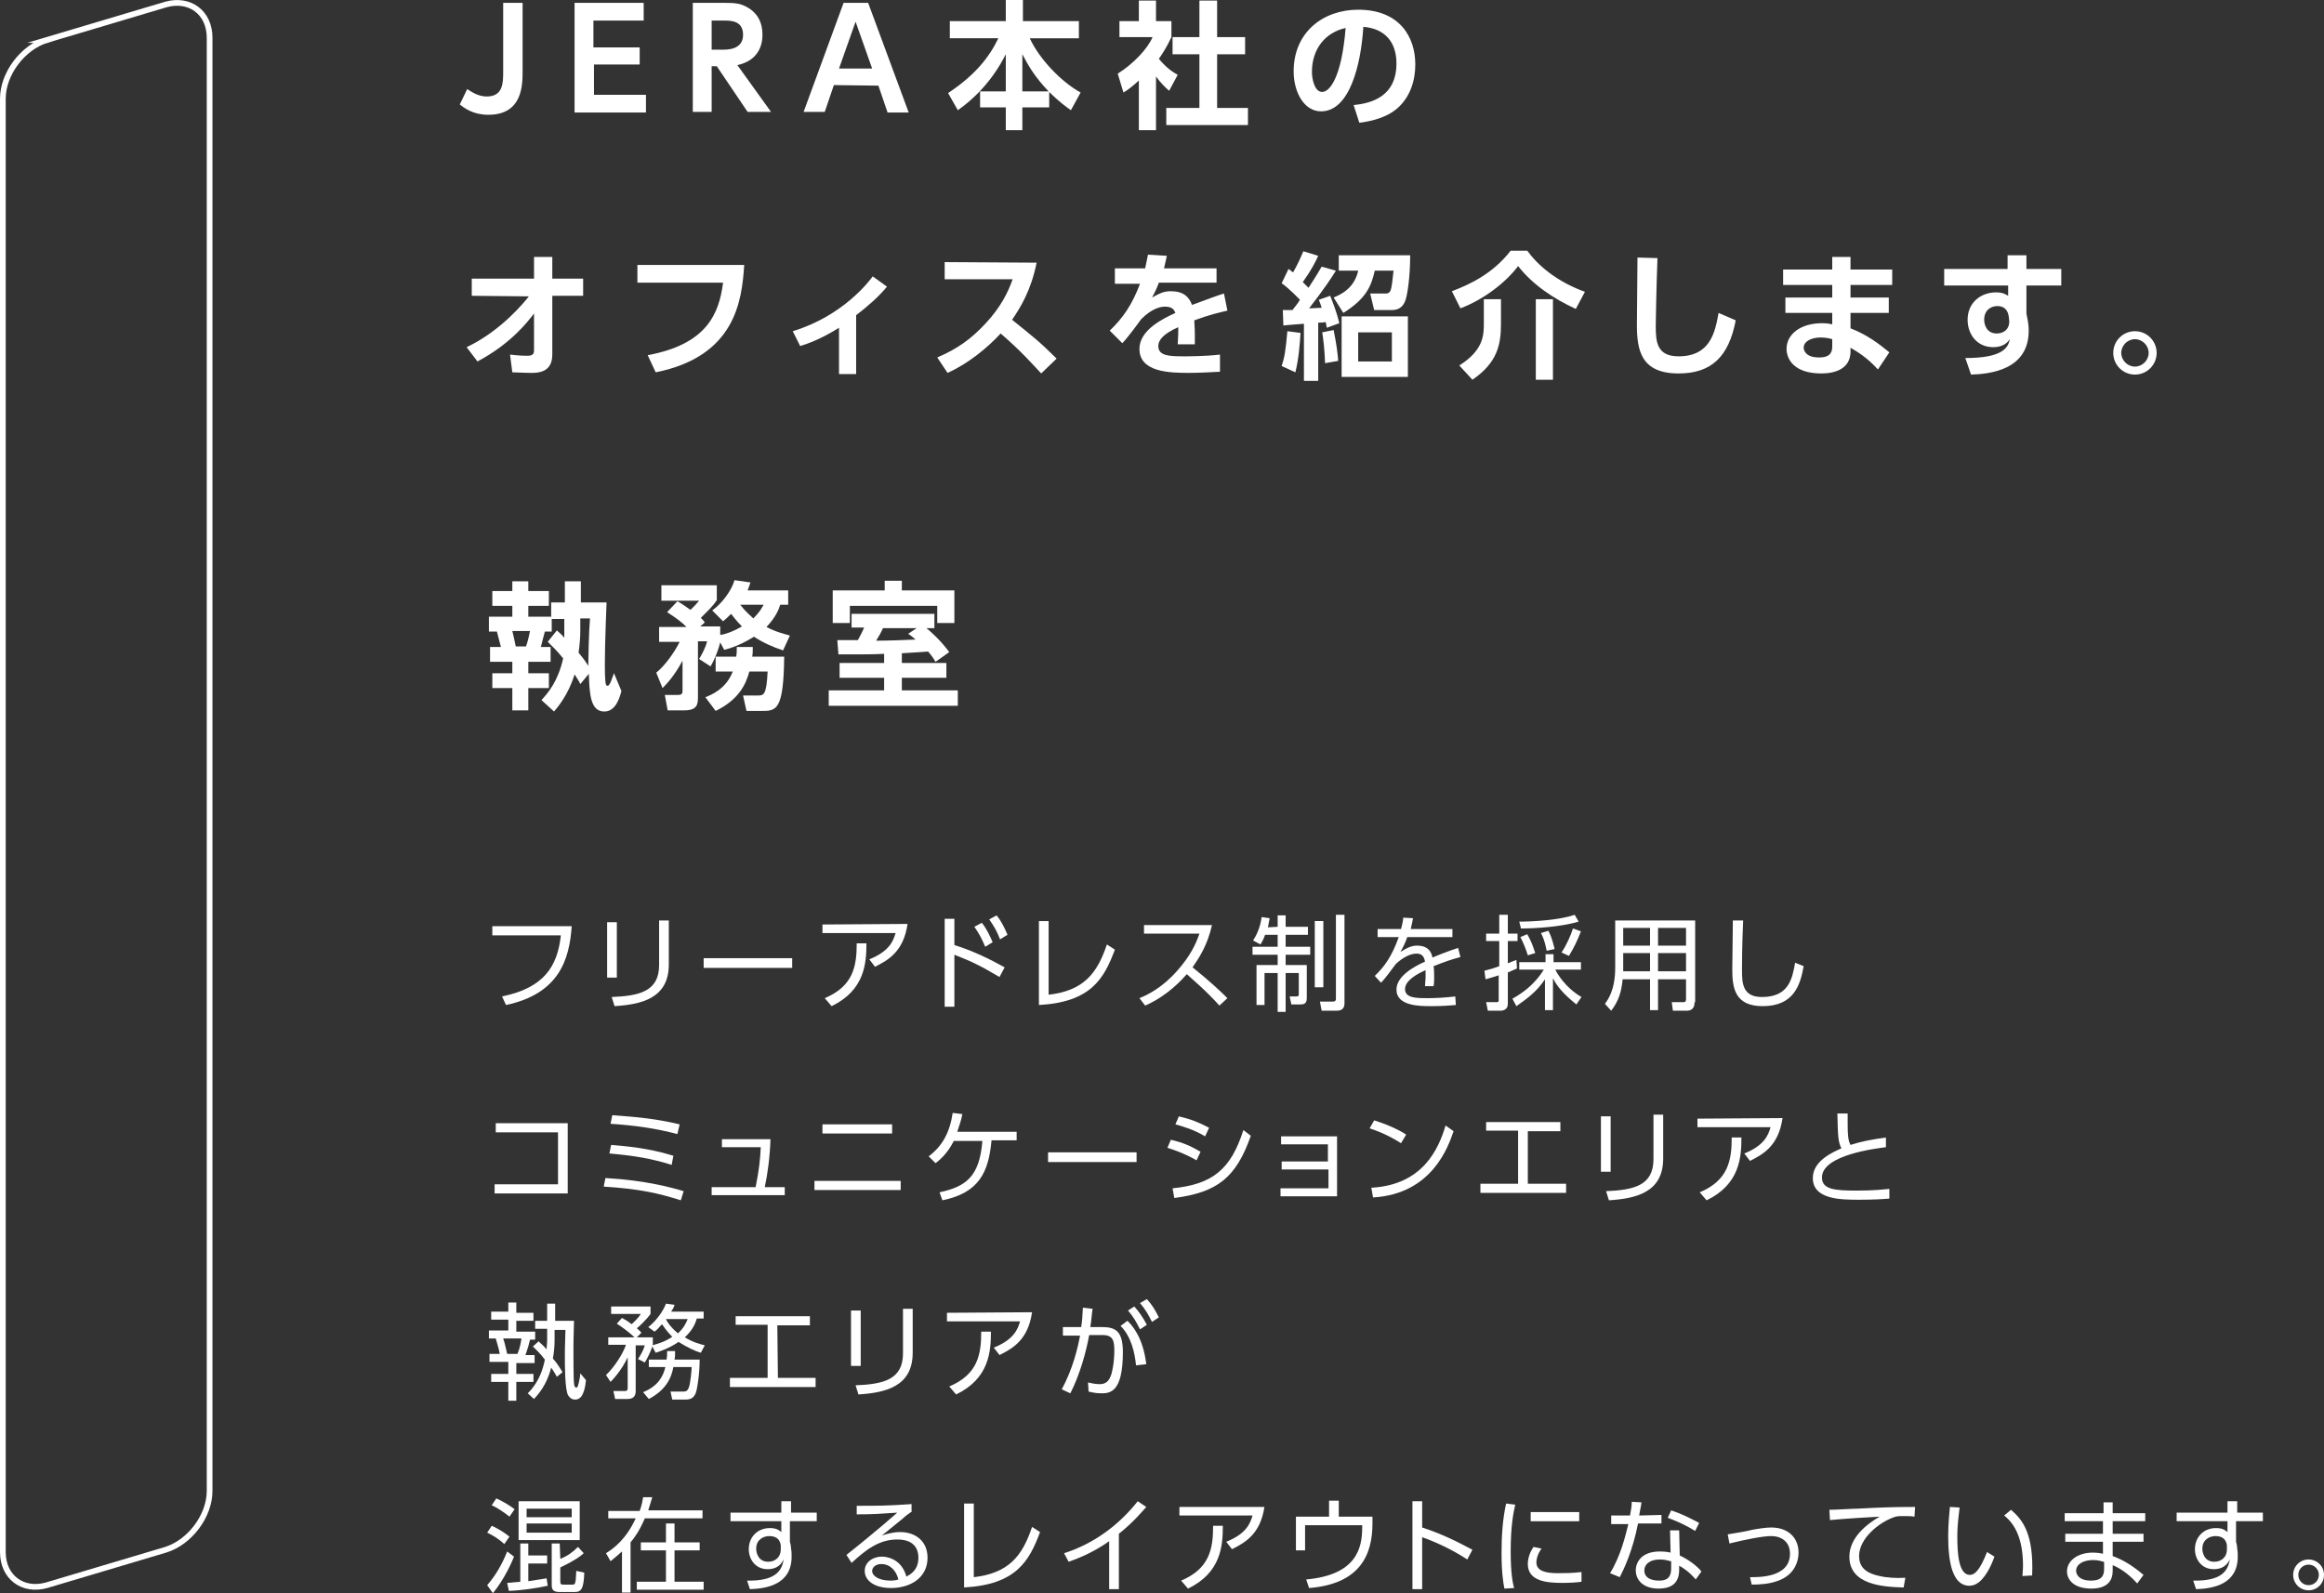 <?xml version="1.0" encoding="UTF-8"?><svg id="_レイヤー_2" xmlns="http://www.w3.org/2000/svg" width="406.9" height="279" viewBox="0 0 406.9 279"><rect x="0" y="0" width="406.9" height="279" fill="#333333" stroke="none"/><g id="_レイヤー_2-2"><g id="_レイヤー_2-2"><g id="_レイヤー_2-2-2"><g id="_レイヤー_2-2-2"><path d="m100.1,162.2c-.4,5.7-2.1,11.8-11.5,13.8l-.7-1.5c7.3-1.5,9.7-5.2,10.3-10.7h-12v-1.6s13.9,0,13.9,0Z" style="fill:#fff; stroke-width:0px;"/><path d="m108,171.2h-1.7v-9.7h1.7v9.7Zm9.1-2.3c0,6-4.9,7-9.5,7.3l-.5-1.6c4.9-.2,8.3-1,8.3-5.6v-7.8h1.7v7.7h0Z" style="fill:#fff; stroke-width:0px;"/><path d="m138.7,167.8v1.7h-15.5v-1.7h15.5Z" style="fill:#fff; stroke-width:0px;"/><path d="m158.9,161.8c-.7,4.8-3.3,6.3-5.7,7.5l-1-1.3c3.5-1.4,4.2-3.2,4.6-4.6h-12.8v-1.5l14.9-.1h0Zm-14.5,13c5-2.1,5.6-5.6,5.6-9.6h1.7c0,3.5-.3,8.2-6.1,11l-1.2-1.4Z" style="fill:#fff; stroke-width:0px;"/><path d="m175,171.1c-3.2-1.9-4.8-2.7-7.9-3.9v9.1h-1.7v-15.4h1.7v4.6c3.2,1,6.1,2.4,8.8,3.9l-.9,1.7h0Zm-3.1-9.5c.9,1.1,1.4,2.3,1.9,3.4l-1.3.8c-.6-1.4-1-2.2-1.9-3.5l1.3-.7Zm2.6-1.3c.8,1,1.3,2,1.9,3.4l-1.3.8c-.6-1.5-1-2.2-1.9-3.5l1.3-.7Z" style="fill:#fff; stroke-width:0px;"/><path d="m183.6,174.2c6.1-.7,8.5-3.7,10.2-8.8l1.4.9c-1.9,5.1-4.2,9.2-13.3,9.7v-14.7h1.7v12.9h0Z" style="fill:#fff; stroke-width:0px;"/><path d="m212.2,162c-.8,3.6-2.3,5.8-3.4,7.4,3.1,2.5,4.8,4.1,6.1,5.4l-1.4,1.3c-2.5-2.8-5.2-5-5.7-5.5-.9,1-3.4,3.8-7.3,5.5l-1-1.3c1.5-.6,4.1-1.9,6.7-4.9,2.2-2.5,3.2-4.6,3.8-6.4h-9.7v-1.5h11.9Z" style="fill:#fff; stroke-width:0px;"/><path d="m223.7,162.3v-2h1.4v2h3.9v1.4h-3.9v2.1h4.3v1.4h-4.3v1.8h3.7v5.7c0,.8-.2,1.2-1.1,1.2h-1.6l-.3-1.4h1.2c.4,0,.4-.2.4-.5v-3.6h-2.3v6.8h-1.4v-6.8h-2.3v5.6h-1.4v-7h3.7v-1.8h-4.4v-1.4h4.4v-2.1h-2.2c-.3.9-.6,1.3-.8,1.7l-1.3-.7c.5-.8,1.2-2,1.5-4.1l1.4.2c-.1.6-.2,1-.3,1.6l1.7-.1h0Zm8-1v11.6h-1.5v-11.6h1.5Zm3.7-1v15.4c0,1.3-1,1.3-1.5,1.3h-2.5l-.3-1.6h2.3c.4,0,.5-.2.5-.5v-14.7h1.5v.1Z" style="fill:#fff; stroke-width:0px;"/><path d="m254.3,162.7v1.4h-7.9c-.4,1.1-.7,1.7-1.2,2.6,1.3-.8,2-1.1,2.9-1.1,1.2,0,2.4.4,2.7,2.1.4-.2,2.9-1.2,4.5-1.7l.4,1.6c-1.5.4-2.7.8-4.7,1.6.1.6.1,1.4.1,2.1,0,.3,0,.8-.1,1.4h-1.5c0-.4.1-1.1.1-1.7v-1.1c-1.4.6-3.6,1.8-3.6,3.3,0,1.6,2,1.6,4,1.6,1.4,0,3.1-.1,4.8-.3l.1,1.5c-1,.1-2.6.2-4.3.2-2,0-6.1,0-6.1-2.9,0-2.4,3.2-4.1,5-4.9-.2-1.1-.7-1.4-1.5-1.4-1,0-2.3.6-3.6,1.8-.8,1.1-2,2.7-2.6,3.3l-1.1-1.2c1.6-1.5,3-3.4,4.2-6.8h-3.7v-1.4h4.1c.1-.5.3-1,.4-2l1.7.1c-.1.6-.2,1-.4,1.9h7.3Z" style="fill:#fff; stroke-width:0px;"/><path d="m265.6,169.6c-.4.2-.7.3-1.6.7v5.5c0,1-.8,1.2-1.3,1.2h-2.2l-.3-1.5h1.8c.4,0,.4-.1.4-.4v-4.3c-.9.3-1.6.5-2.3.7l-.2-1.5c1.2-.3,1.8-.5,2.6-.8v-4.4h-2.3v-1.3h2.3v-3.3h1.5v3.3h1.7v1.3h-1.7v3.9c.7-.3,1-.4,1.5-.6l.1,1.5h0Zm-.8,5.3c1.4-.8,3.7-2.2,5.5-5.1h-4.3v-1.3h4.6v-1.4h1.4v1.4h4.8v1.3h-4.5c1.6,3,3.9,4.4,4.6,4.8l-.9,1.3c-2.6-2.1-3.5-3.4-4.1-4.6v5.6h-1.4v-5.4c-1.4,2.1-3,3.3-5,4.7l-.7-1.3Zm1.2-13.5c2.5,0,7.2-.3,9.7-1.2l.7,1.2c-3,.9-7.5,1.2-10.1,1.2l-.3-1.2h0Zm1.5,5.9c-.4-1.3-.8-2.2-1.3-3.2l1.2-.5c.7,1.2,1,2.1,1.4,3.3l-1.3.4h0Zm3.3-.8c-.1-.4-.3-1.8-1-3.1l1.3-.4c.2.4.6,1.1,1.1,3.2l-1.4.3Zm2.6.3c.9-1.3,1.7-3.2,2-4.2l1.4.5c-.7,1.8-1.2,2.8-2.1,4.3l-1.3-.6Z" style="fill:#fff; stroke-width:0px;"/><path d="m296.7,175.5c0,1.3-.8,1.5-1.4,1.5h-2.4l-.2-1.5h2.1c.3,0,.4-.2.4-.5v-3.5h-4.9v5.4h-1.4v-5.4h-4.8c-.2,2.2-.7,3.8-2,5.5l-1.1-1.2c.5-.7,1.8-2.4,1.8-6.3v-8.3h14v14.3h-.1Zm-7.8-8.6h-4.7v3.2h4.7v-3.2Zm0-4.4h-4.7v3.1h4.7v-3.1Zm6.3,0h-4.9v3.1h4.9v-3.1Zm0,4.4h-4.9v3.2h4.9v-3.2Z" style="fill:#fff; stroke-width:0px;"/><path d="m305.2,161.2c-.2,4.9-.2,7-.2,8.7,0,2.3.1,4.7,3.5,4.7,4.7,0,5.3-3.2,5.8-6l1.5.6c-.6,3.3-1.7,7-7.2,7-4.9,0-5.3-3.3-5.3-6.4,0-1.4.1-7.3.1-8.6h1.8Z" style="fill:#fff; stroke-width:0px;"/><path d="m99.4,196.7v12.3h-12.8v-1.6h11.1v-9.1h-10.9v-1.6h12.6Z" style="fill:#fff; stroke-width:0px;"/><path d="m119.2,210.2c-3.8-1.2-7.1-2-13.5-2.4l.3-1.5c7.1.4,11.7,1.7,13.7,2.3l-.5,1.6h0Zm-1.6-6.2c-3.5-1.1-6.4-1.6-10.9-2l.3-1.5c5.1.4,7.9,1,10.9,1.9l-.3,1.6Zm1-5.4c-3.8-1-7.3-1.5-11.7-1.8l.3-1.5c4.3.3,7.6.6,11.8,1.6l-.4,1.7h0Z" style="fill:#fff; stroke-width:0px;"/><path d="m137.4,207.9v1.4h-12.8v-1.4h7.7c.6-3,.8-4.8.9-7h-6.8v-1.4h8.5c-.1,3.1-.5,6.1-1,8.4h3.5Z" style="fill:#fff; stroke-width:0px;"/><path d="m157.7,206.8v1.6h-15.1v-1.6h15.1Zm-1.5-9.9v1.6h-12.2v-1.6h12.2Z" style="fill:#fff; stroke-width:0px;"/><path d="m164.5,208.8c4.6-1,7-2.7,7.5-9h-5c-1.2,2.4-2.7,3.5-3.2,3.9l-1.2-1.2c2.4-1.8,3.7-4.2,4.2-7.6l1.7.2c-.3,1.5-.6,2.1-.9,3.1h10.4v1.5h-4.4c-.5,5.6-2.2,9.2-8.6,10.5l-.5-1.4Z" style="fill:#fff; stroke-width:0px;"/><path d="m199,201.8v1.7h-15.5v-1.7h15.5Z" style="fill:#fff; stroke-width:0px;"/><path d="m209.5,203.2c-2.1-1.2-3.6-1.7-5.1-2.2l.6-1.4c2.1.5,3.3,1,5.2,2.1l-.7,1.5h0Zm-4.2,4.9c7-.7,10.2-3.3,12.4-10.2l1.3,1c-2.6,7.4-5.9,9.9-13.4,10.9l-.3-1.7h0Zm5.7-9.1c-2-1.2-3.8-1.7-5.2-2.1l.6-1.4c2.1.5,3.4,1,5.3,2l-.7,1.5h0Z" style="fill:#fff; stroke-width:0px;"/><path d="m224.4,204.8v-1.4h8.1v-3h-8.2v-1.4h9.8v10.5h-9.9v-1.4h8.4v-3.3h-8.2Z" style="fill:#fff; stroke-width:0px;"/><path d="m245.3,200.2c-1.1-.7-3-1.8-5.5-2.6l.8-1.4c3.2,1,5.2,2.2,5.6,2.5l-.9,1.5h0Zm-5.2,7.8c9.1-.5,11.8-6.9,13-10.9l1.4,1c-.9,2.6-3.7,11-14.1,11.6l-.3-1.7h0Z" style="fill:#fff; stroke-width:0px;"/><path d="m267.6,207.3h6.6v1.6h-15v-1.6h6.6v-9.3h-5.6v-1.5h13v1.6h-5.7v9.2h.1Z" style="fill:#fff; stroke-width:0px;"/><path d="m282,205.2h-1.7v-9.7h1.7v9.7Zm9.2-2.3c0,6-4.9,7-9.5,7.3l-.5-1.6c4.9-.2,8.3-1,8.3-5.6v-7.8h1.7v7.7h0Z" style="fill:#fff; stroke-width:0px;"/><path d="m312.1,195.8c-.7,4.8-3.3,6.3-5.7,7.5l-1-1.3c3.5-1.4,4.2-3.2,4.6-4.6h-12.8v-1.5l14.9-.1h0Zm-14.5,13c5-2.1,5.6-5.6,5.6-9.6h1.7c0,3.5-.3,8.2-6.1,11l-1.2-1.4Z" style="fill:#fff; stroke-width:0px;"/><path d="m330.2,200.9c-1.5.2-11.2,1.3-11.2,5.3,0,2.1,2.2,2.3,6.1,2.3,3,0,4.6-.2,5.7-.3v1.7c-1.2.1-2.8.2-5.3.2-3.1,0-8.1,0-8.1-3.8,0-3.1,3.7-4.6,5-5.2-.6-1.2-.6-2.2-.7-6.1h1.8v1.9c0,1.9.1,2.9.5,3.6,1.9-.6,3.4-.9,6.2-1.3v1.7h0Z" style="fill:#fff; stroke-width:0px;"/><path d="m90.4,228.3v1.6h3v1.4h-3v1.9h3.3v1.4h-.9c-.2.9-.4,1.6-.8,2.7h1.6v1.4h-3.2v1.9h3v1.4h-3v3.3h-1.4v-3.3h-3v-1.4h3v-2.1h-3.3v-1.4h1.8c-.2-1.1-.4-1.6-.7-2.7h-1.2v-1.4h3.4v-1.9h-3v-1.4h3v-1.6h1.4v.2h0Zm.2,8.8c.5-1.2.6-2.1.7-2.7h-3.2c.3.8.5,1.9.7,2.7h1.8Zm6.9,4c-.3-.5-.5-.9-1-1.6-.8,3.2-2.4,4.8-3,5.5l-1.1-1c.6-.6,2.3-2.3,3-5.9-.9-1.2-1.6-1.8-2.1-2.3l1-.9c.4.4.8.7,1.4,1.4,0-.5.1-1,.1-1.7v-1.9h-2.1v-1.4h2.1v-3h1.4v3h3.3c0,.8-.1,2.9-.1,4.9,0,.8,0,5.5.1,6,0,.3.1.8.4.8s.3-.5.4-.7c.1-.4.3-1.3.3-1.8l1,1.2c-.3,3-1.2,3.4-1.9,3.4-.8,0-1.1-.6-1.2-.7-.6-.9-.6-5.3-.6-6.7,0-.9,0-1.8.1-4.8h-1.9v1.8c0,1-.1,2.2-.3,3.2.8.9,1.3,1.8,1.7,2.4l-1,.8h0Z" style="fill:#fff; stroke-width:0px;"/><path d="m113.5,232.4c1.6-1.2,2.8-3.2,3.1-4.1l1.5.2c-.1.4-.2.6-.6,1.2h5.7v1.2h-1.2c-.2.7-.6,1.9-2.1,3.3,1.5.9,2.7,1.2,3.5,1.4l-.7,1.3c-1-.3-2.3-.9-3.9-1.9-1.6,1.1-3.1,1.6-4,1.9l-.6-1.1c0,.1-.5,1.5-1.3,2.8l-1.2-.6c.4-.6.9-1.4,1.2-2.4h-1.6v8c0,1-.5,1.4-1.5,1.4h-2.1l-.3-1.4h1.9c.3,0,.6,0,.6-.5v-5.4c-1.1,2.3-2.5,3.8-3,4.3l-.8-1.2c1.5-1.4,3-3.8,3.5-5.3h-3.1v-1.3h4.6c-1.1-1-1.9-1.6-3.1-2.4l.9-1c.5.3.8.4,1.7,1.1.3-.3,1.1-1,1.6-1.8h-5.2v-1.3h6.9v1.3c-.7,1-2.2,2.4-2.4,2.5.4.4.6.5.8.8l-.8.8h2.8v1.2c0,.1-.1.2-.1.2,1-.3,2.2-.6,3.5-1.5-1-1-1.5-1.8-1.8-2.2-.7.8-.9,1-1.3,1.3l-1.1-.8Zm9,5.7c0,2.4-.4,5.1-.7,5.9-.3.6-.6,1.1-1.8,1.1h-2.3l-.3-1.4h2.2c.6,0,.8-.2,1-.7.3-.8.5-3.1.5-3.6h-3.2c-.4,2.2-1.5,4.1-4.3,5.6l-1-1.2c2.7-1.1,3.5-2.8,3.9-4.4h-2.9v-1.3h3.1c.1-.5.1-1,.1-1.5h1.4c0,.7,0,1-.1,1.5h4.4Zm-5.9-7.1h0c.2.5.8,1.4,2.1,2.5,1.1-1,1.5-2,1.7-2.5,0,0-3.8,0-3.8,0Z" style="fill:#fff; stroke-width:0px;"/><path d="m136.2,241.3h6.6v1.6h-15v-1.6h6.6v-9.3h-5.6v-1.5h13v1.6h-5.7l.1,9.2h0Z" style="fill:#fff; stroke-width:0px;"/><path d="m150.7,239.2h-1.7v-9.7h1.7v9.7Zm9.1-2.3c0,6-4.9,7-9.5,7.3l-.5-1.6c4.9-.2,8.3-1,8.3-5.6v-7.8h1.7v7.7h0Z" style="fill:#fff; stroke-width:0px;"/><path d="m180.7,229.8c-.7,4.8-3.3,6.3-5.7,7.5l-1-1.3c3.5-1.4,4.2-3.2,4.6-4.6h-12.8v-1.5l14.9-.1h0Zm-14.5,13c5-2.1,5.6-5.6,5.6-9.6h1.7c0,3.5-.3,8.2-6.1,11l-1.2-1.4Z" style="fill:#fff; stroke-width:0px;"/><path d="m185.9,243.3c1.9-3.5,2.8-7.2,3.2-9.4h-3v-1.5h3.2c.2-1.2.2-1.9.3-3.4l1.7.2c-.2,1.4-.2,2-.4,3.2h2.1c2.4,0,3.6.8,3.6,4.4,0,7.1-2.3,7.2-3.8,7.2-1,0-1.7-.2-2.2-.3l-.1-1.6c.4.1,1.3.3,2,.3,1.1,0,1.7-.5,2.1-1.8.5-1.9.5-3.6.5-4,0-1.6-.1-2.8-2-2.8h-2.4c-.5,2.8-1.6,6.9-3.3,10.2l-1.5-.7h0Zm13-4.2c-.2-2.1-.8-5-2.7-6.9l1.2-.9c.7.7,2.7,2.7,3.3,7.6l-1.8.2h0Zm-.3-10.3c.9,1,1.5,1.9,2.2,3.2l-1.2.8c-.7-1.4-1.1-2.1-2.1-3.3l1.1-.7Zm2.2-1.3c.9,1,1.4,1.8,2.1,3.2l-1.2.8c-.7-1.4-1.1-2.1-2.1-3.3l1.2-.7Z" style="fill:#fff; stroke-width:0px;"/><path d="m90,272.6c-.3.8-1.7,4-3.7,6.4l-1-1.4c1.4-1.6,2.6-3.6,3.5-5.9l1.2.9Zm-1.7-2.2c-1.2-1.1-2.2-1.6-3-2l.8-1.2c1.1.5,2.1,1.1,3.1,1.9l-.9,1.3h0Zm.9-4.8c-.7-.6-2.2-1.6-3.1-2l.8-1.2c1.1.5,2.3,1.2,3.2,1.9l-.9,1.3h0Zm6.7,12.1c-1.8.4-4.4.8-6.8.9l-.3-1.4c.4,0,2-.2,2.3-.2v-6.7h1.4v2.1h3.3v1.4h-3.3v3.1c2.1-.3,2.5-.4,3.2-.5l.2,1.3h0Zm5.6-14.8v6.8h-10.7v-6.8h10.7Zm-1.4,1.3h-7.9v1.5h7.9v-1.5Zm0,2.6h-7.9v1.6h7.9v-1.6Zm-2,6.2c1.2-.5,2.1-1.1,3.1-2.1l1,1.1c-.5.5-1.6,1.3-4.1,2.5v2.4c0,.5.1.6.5.6h1.6c.5,0,.6,0,.7-2.4l1.4.3c-.1,2.8-.5,3.4-1.7,3.4h-2.5c-1,0-1.5-.2-1.5-1.2v-7.3h1.4l.1,2.7h0Z" style="fill:#fff; stroke-width:0px;"/><path d="m106.5,266v-1.4h5.5c.4-1.1.5-1.8.6-2.4h1.6c-.2.6-.3,1.1-.7,2.3h9.5v1.4h-10.1c-.9,2.1-1.8,3.4-2.5,4.2v8.8h-1.5v-7.2c-.9.8-1.5,1.3-2,1.7l-.8-1.4c1.3-.8,3.5-2.4,5.2-6.1h-4.8s0,.1,0,.1Zm16,5.5h-4.4v5.5h5.1v1.4h-11.7v-1.4h5.1v-5.5h-4.4v-1.4h4.4v-3.3h1.5v3.3h4.4v1.4Z" style="fill:#fff; stroke-width:0px;"/><path d="m143,264.9v1.5h-4.7v3.6c.1.3.2.8.2,1.2.1.5.1.9.1,1.4,0,4.8-4.2,5.6-7.3,5.7l-.5-1.5c4.8.1,6.1-1.6,6.4-3.7-.2.4-.8,1.7-2.8,1.7-2.2,0-3.3-1.8-3.3-3.5,0-2.1,1.5-3.7,3.7-3.7,1.2,0,1.6.4,2,.7v-1.9h-8.9v-1.5h8.9v-2h1.7v2h4.5Zm-6.3,5.7c-.1-.6-.4-1.6-2-1.6-1,0-2.3.6-2.3,2.2,0,.8.4,2.3,2.1,2.3,1.3,0,2.2-.9,2.2-2.1v-.8Z" style="fill:#fff; stroke-width:0px;"/><path d="m159.5,264.8c-.4.3-1,.7-1.4,1.1-2.3,1.9-2.6,2.1-3.7,3,.7-.2,1.8-.6,3.2-.6,2.6,0,4.8,1.5,4.8,4.5,0,3.5-3,5.3-6.4,5.3-2.9,0-4.6-1.3-4.6-3,0-1.5,1.4-2.5,3-2.5.6,0,3.4.2,4.3,3.5.5-.3,2.1-1,2.1-3.3,0-1-.3-3.2-3.7-3.2-3.2,0-5.5,1.8-8,4.1l-.9-1.4c1.4-1.1,5.5-4.4,8.9-7.4-3.1.2-4.1.3-7.1.3v-1.5c3.8,0,5.3,0,9.6-.3v1.4h-.1Zm-5.2,9.1c-1.1,0-1.6.7-1.6,1.2,0,.9,1.2,1.7,3.2,1.7.7,0,1.1-.1,1.4-.2-.4-1.6-1.5-2.7-3-2.7h0Z" style="fill:#fff; stroke-width:0px;"/><path d="m170.5,276.2c6.1-.7,8.5-3.7,10.2-8.8l1.4.9c-1.9,5.1-4.2,9.2-13.3,9.7v-14.7h1.7v12.9h0Z" style="fill:#fff; stroke-width:0px;"/><path d="m195.9,278.3h-1.7v-8.4c-2.4,1.7-4.8,2.8-7.1,3.6l-.8-1.5c5.1-1.6,9.6-4.9,12.9-9.1l1.5,1c-.8.9-2.3,2.7-4.8,4.7v9.7h0Z" style="fill:#fff; stroke-width:0px;"/><path d="m221.4,263.8c-.7,4.8-3.3,6.3-5.7,7.5l-1-1.3c3.5-1.4,4.2-3.2,4.6-4.6h-12.8v-1.5h14.9v-.1Zm-14.6,13c5-2.1,5.6-5.6,5.6-9.6h1.7c0,3.5-.3,8.2-6.1,11l-1.2-1.4Z" style="fill:#fff; stroke-width:0px;"/><path d="m240.3,265.6v1.2c0,5.5-2.2,10.6-11.1,11.3l-.5-1.5c8.9-.8,9.8-5.6,9.8-9.1v-.4h-10v4.4h-1.6v-5.9h5.8v-2.8h1.7v2.8h5.9Z" style="fill:#fff; stroke-width:0px;"/><path d="m256.9,273.1c-1.2-.8-4.2-2.6-7.9-3.9v9.1h-1.7v-15.4h1.7v4.6c3.4,1.1,6.2,2.5,8.8,3.9l-.9,1.7h0Z" style="fill:#fff; stroke-width:0px;"/><path d="m265.3,263.5c-.3,1.3-.8,3.6-.8,8.2,0,4,.4,5.7.6,6.4l-1.7.1c-.2-1-.5-2.8-.5-6.3,0-3,.2-5.9.8-8.6l1.6.2h0Zm4.6,7.7c-.9,1.2-.9,2.3-.9,2.4,0,1.6,1.8,1.9,3.8,1.9,1,0,2.5,0,4.1-.2v1.7c-.6.1-1.9.2-3.4.2-2.7,0-6-.3-6-3.3,0-.9.3-2,1-3l1.4.3Zm6.6-6.4v1.6h-8.5v-1.6h8.5Z" style="fill:#fff; stroke-width:0px;"/><path d="m290.9,265.3v1.5h-4.1c-1,5-2.5,8-3.2,9.4l-1.7-.7c1.9-3.1,2.7-6.6,3.2-8.6h-3v-1.5h3.3c.2-1.2.3-1.6.3-2.4l1.7.1c-.1.9-.2,1-.4,2.3l3.9-.1h0Zm3.2,7.1c1.5.7,3,1.8,3.8,2.8l-1,1.4c-1.2-1.4-2.3-2.1-2.9-2.4v.7c0,2.7-1.8,3.3-3.6,3.3-2.7,0-4-1.5-4-3.2,0-1.4,1-3.3,4.2-3.3.9,0,1.5.1,1.9.2l-.1-3.9h1.6l.1,4.4Zm-1.6,1c-.4-.1-1-.3-1.9-.3-1.8,0-2.7.9-2.7,1.9,0,1.8,2.2,1.8,2.6,1.8,1.8,0,2.1-1,2.1-2.2v-1.2h-.1Zm4.3-5.3c-1.8-1.1-3.2-1.7-4.8-2.3l.6-1.3c1.8.6,3,1.2,4.9,2.2l-.7,1.4h0Z" style="fill:#fff; stroke-width:0px;"/><path d="m306.4,276.2c1.5,0,7,.1,7-4.1,0-2.2-1.6-3.1-3.3-3.1-1.4,0-4.5.6-7.3,1.3l-.3-1.6c.7-.1,3.7-.6,4.3-.8,1.1-.2,2.4-.4,3.3-.4,3.1,0,4.8,1.9,4.8,4.4,0,1.1-.4,3.9-3.8,5-1.4.5-3,.6-4.4.6l-.3-1.3h0Z" style="fill:#fff; stroke-width:0px;"/><path d="m335.2,265.6c-.6-.1-1.1-.1-1.8-.1-.9,0-1.3,0-1.8.2-2.6.9-6.1,3.7-6.1,6.8,0,2.3,1.7,3.1,3.6,3.5,1.3.3,3,.4,4.5.3l-.3,1.7c-3.5-.1-9.5-.4-9.5-5.4,0-3.4,3.2-5.8,5.3-7-.5,0-6.8.4-8.7.6l-.1-1.8c1.1,0,4-.2,4.9-.2,4-.2,5.7-.3,10.1-.3l-.1,1.7h0Z" style="fill:#fff; stroke-width:0px;"/><path d="m343.1,264c-.1,1.1-.4,2.7-.4,5.1,0,2.8.2,6.7,2.2,6.7.8,0,1.7-.7,3-4l1.3.8c-.6,1.7-1.4,3.2-2.4,4.2-.4.4-1.1.9-2,.9-2.9,0-3.7-4-3.7-8.7,0-2,.2-3.9.3-5.1l1.7.1Zm11,12c0-.5.1-1,.1-1.8,0-4.7-1.4-7.3-3.3-8.8l1.2-1c2.1,1.8,4,4.3,3.7,11.5l-1.7.1h0Z" style="fill:#fff; stroke-width:0px;"/><path d="m375.6,265v1.4h-5.7v2.2h5.4v1.4h-5.4v2.5c1.9.7,3.5,1.7,5.4,3.3l-1.1,1.5c-1.7-1.9-3.3-2.8-4.3-3.2v1c0,2.6-2.1,3.1-3.7,3.1-3.5,0-4.3-1.9-4.3-3,0-1.9,1.9-3.3,4.5-3.3.8,0,1.4.1,1.8.2v-2.1h-6.6v-1.4h6.6v-2.2h-6.7v-1.4h6.8v-1.9h1.6v1.9h5.7Zm-7.3,8.5c-.4-.1-.9-.3-1.8-.3-1.7,0-3,.7-3,1.9,0,.3.2,1.7,2.6,1.7,1.6,0,2.3-.6,2.3-2v-1.3h-.1Z" style="fill:#fff; stroke-width:0px;"/><path d="m396.2,264.9v1.5h-4.7v3.6c.1.3.2.8.2,1.2.1.5.1.9.1,1.4,0,4.8-4.2,5.6-7.3,5.7l-.5-1.5c4.8.1,6.1-1.6,6.4-3.7-.2.4-.8,1.7-2.8,1.7-2.2,0-3.3-1.8-3.3-3.5,0-2.1,1.5-3.7,3.7-3.7,1.2,0,1.6.4,2,.7v-1.9h-8.9v-1.5h8.9v-2h1.7v2h4.5Zm-6.3,5.7c-.1-.6-.4-1.6-2-1.6-1,0-2.3.6-2.3,2.2,0,.8.4,2.3,2.1,2.3,1.3,0,2.2-.9,2.2-2.1v-.8h0Z" style="fill:#fff; stroke-width:0px;"/><path d="m406.9,275.8c0,1.5-1.2,2.7-2.7,2.7s-2.7-1.2-2.7-2.7,1.2-2.7,2.7-2.7c1.4,0,2.7,1.1,2.7,2.7Zm-4.5,0c0,1,.8,1.8,1.8,1.8s1.8-.8,1.8-1.8-.8-1.8-1.8-1.8-1.8.8-1.8,1.8Z" style="fill:#fff; stroke-width:0px;"/><path d="m91.5.5v11.9c0,2.5,0,7.7-6,7.7-2.6,0-4.1-1.1-5-1.8l1.3-2.7c.5.3,1.8,1.3,3.4,1.3,2.9,0,2.9-2.4,2.9-4.4V.5s3.4,0,3.4,0Z" style="fill:#fff; stroke-width:0px;"/><path d="m112,8.3v3h-8v5.3h9.1v3.1h-12.5V.5h12.1v3.1h-8.8v4.7s8.1,0,8.1,0Z" style="fill:#fff; stroke-width:0px;"/><path d="m126.9.5c1.8,0,2.7.1,3.8.7,1.9,1,2.8,2.7,2.8,4.9,0,1.8-.7,4.5-4.4,5.3l5.9,8.2h-4.1l-5.4-8h-.9v8h-3.3V.5h5.6Zm-2.3,3.1v5.1h1.9c.9,0,3.6,0,3.6-2.6s-2.3-2.5-3.6-2.5h-1.9Z" style="fill:#fff; stroke-width:0px;"/><path d="m146,14.9l-1.6,4.7h-3.7L147.7.5h4.3l7.1,19.2h-3.7l-1.6-4.7-7.8-.1c0,.1,0,0,0,0Zm6.7-2.9l-2.9-8.2-2.9,8.2h5.8Z" style="fill:#fff; stroke-width:0px;"/><path d="m82.6,51.8v-3h10.9v-3.8h3.2v3.8h5.4v3h-5.4v10.3c0,3.2-2.6,3.2-3.7,3.2-.5,0-.8,0-3.3-.1l-.4-3.1c1.8.2,2.5.2,3,.2.8,0,1.2-.2,1.2-.9v-6.5c-1,1.3-3.9,5.2-9.9,8.4l-1.9-2.5c6.1-2.9,10.1-7.9,10.9-8.9l-10-.1c0,.1,0,0,0,0Z" style="fill:#fff; stroke-width:0px;"/><path d="m130.3,46.4c-.4,6.2-1.5,16-15.5,18.8l-1.4-3c10.3-1.9,12.5-7.2,13.2-12.7h-15v-3.1s18.7,0,18.7,0Z" style="fill:#fff; stroke-width:0px;"/><path d="m149.9,65.5h-3v-8.1c-3.2,2-5.5,2.8-6.8,3.2l-1.3-2.6c8.9-2.7,13.5-8.9,14-9.6l2.5,1.8c-1.5,1.8-3.2,3.3-5.4,5v10.3Z" style="fill:#fff; stroke-width:0px;"/><path d="m181.5,46c-1,4.9-2.8,7.8-4.3,10,3.6,2.9,4.9,3.9,7.8,6.8l-2.7,2.6c-1.5-1.6-3.5-3.9-7.1-7-2.3,2.5-5.7,5.3-9.3,6.9l-1.8-2.7c3.5-1.5,5.9-3.2,8.5-6s3.9-5.4,4.7-7.7h-11.9v-3l16.1.1c0-.1,0,0,0,0Z" style="fill:#fff; stroke-width:0px;"/><path d="m213,46.8v2.7h-10.1c-.4,1.1-.7,1.7-1.2,2.6,1.5-.8,2.1-1.1,3.3-1.1,2.2,0,3.2,1,3.7,2.4,3-1.1,4.3-1.6,5.6-2l.6,3c-1.3.3-3.1.7-5.8,1.7,0,.5.1,1.2.1,2.4v1.8h-3c.1-1.4.1-2.4.1-3-2.5,1.1-3.5,2.2-3.5,3.3,0,1.8,2.1,1.8,4.7,1.8.4,0,3.5,0,6.1-.3v3c-1.9.1-3.8.2-5.4.2-3.4,0-8.7-.1-8.7-4.2,0-3.3,4.1-5.3,6.3-6.3-.2-.4-.4-1.1-1.8-1.1-.7,0-2.2.2-4.2,2.2-.5.7-2.4,3.3-3.3,4.2l-2.2-2.2c2.3-2.2,3.9-4.5,5.3-8.2h-4.4v-2.7h5.3c.2-.9.3-1.4.5-2.4l3.3.2c-.2.9-.3,1.4-.5,2.2h9.2v-.2h0Z" style="fill:#fff; stroke-width:0px;"/><path d="m224.4,64.1c.5-1.5.7-2.7,1-6.1l2.3.3c-.1,1.8-.3,4.5-.9,6.9l-2.4-1.1h0Zm9.5-16.7c-2.2,3.5-4.2,5.9-4.7,6.6.4,0,1.9-.1,2.2-.1-.2-.7-.3-.9-.5-1.4l2-.7c.3.8,1,2.4,1.6,4.8l-2.2.8c-.1-.5-.1-.7-.2-1-.5.1-.6.1-1.3.1v10.2h-2.5v-10c-2.3.2-2.8.2-3.6.3l-.1-2.7h1.7c.4-.6.7-.8,1.3-1.8-.3-.3-1.8-1.9-3.2-2.9l1.2-2.5c.6.4.6.5.8.6.8-1.4,1.2-2.3,1.8-3.7l2.6.8c-.5,1.1-1.2,2.5-2.7,4.6l1,1c.7-1.1,1.2-1.8,2.3-3.7l2.5.7h0Zm-1.9,16.2c-.1-2.7-.3-4.1-.5-5.4l2-.4c.5,2.5.7,4,.8,5.4l-2.3.4Zm1.5-11.5c2.3-.9,3.8-2.4,4.3-4.7h-3.4v-2.7h12.5c0,4-.5,6.9-.8,7.8s-.9,1.8-2.4,1.8h-3.1l-.7-2.9h2.8c.6,0,.8-.5.9-1,.2-.9.3-2.5.4-3h-3.3c-.6,2.7-1.5,4.9-5.5,7.4l-1.7-2.7h0Zm13,13.9h-11.6v-10.6h11.6v10.6Zm-2.8-7.8h-5.9v5.1h5.9v-5.1Z" style="fill:#fff; stroke-width:0px;"/><path d="m275.9,54.1c-3.9-1.8-7.5-4.2-10.1-7.5-2.1,2.8-5.9,5.8-10.1,7.4l-1.5-3c3.2-1.2,7.2-3.1,10.3-7.1h2.9c1.8,2.5,5.1,5.4,10.1,7.2l-1.6,3h0Zm-13.1-1.7v4.3c0,3.6-.6,6.8-5,9.8l-2.3-2.5c4.3-2.7,4.3-5.4,4.3-7.4v-4.2s3,0,3,0Zm9.1,0v14.1h-3v-14.1h3Z" style="fill:#fff; stroke-width:0px;"/><path d="m290.2,45.2c-.2,5.3-.3,11.3-.3,11.9,0,2.8.2,5.3,4,5.3,5.6,0,6.4-4.3,7-7.6l3,1.3c-1.2,6.3-4.2,9.3-10,9.3-6.6,0-7.3-4.1-7.3-8.5,0-1.8.1-10.1.1-11.8l3.5.1h0Z" style="fill:#fff; stroke-width:0px;"/><path d="m331.3,47.2v2.7h-7.3v2.2h6.7v2.7h-6.7v2.7c2.9,1.1,5.1,2.8,6.8,4.2l-2,3c-1.9-2.1-3.6-3.1-4.8-3.8v.8c-.1,2.9-2.7,3.7-5.1,3.7-5,0-6.1-2.7-6.1-4.3,0-2.6,2.5-4.5,6.2-4.5.8,0,1.4.1,1.8.2v-2h-8.2v-2.7h8.2v-2.2h-8.6v-2.7h8.6v-2.2h3.2v2.2h7.3Zm-10.5,12.2c-.3-.1-1.1-.3-2-.3-1.7,0-3,.7-3,1.8,0,.3.2,1.7,2.7,1.7,1.2,0,2.3-.3,2.3-1.9v-1.3Z" style="fill:#fff; stroke-width:0px;"/><path d="m360.9,47.1v2.9h-6.1v4.9c.1.7.4,1.6.4,3,0,6.9-6.8,7.6-10.1,7.7l-1-2.9c6.7,0,7.5-1.9,7.8-3.3-.3.4-1,1.4-2.9,1.4-2.9,0-4.5-2.3-4.5-4.8,0-3,2.3-4.8,5-4.8,1.1,0,1.6.3,2.1.6v-1.8h-11.2v-2.9h11.1v-2.4h3.3v2.4h6.1Zm-9.2,8.3c-.1-.6-.4-1.8-2-1.8-1.1,0-2.3.7-2.3,2.4,0,.8.4,2.4,2.2,2.4,1.3,0,2.2-.8,2.2-2.1l-.1-.9h0Z" style="fill:#fff; stroke-width:0px;"/><path d="m377.6,61.8c0,2.1-1.7,3.8-3.8,3.8s-3.8-1.7-3.8-3.8,1.7-3.8,3.8-3.8,3.8,1.7,3.8,3.8Zm-6.2,0c0,1.3,1.1,2.4,2.4,2.4s2.4-1.1,2.4-2.4-1.1-2.4-2.4-2.4-2.4,1.1-2.4,2.4Z" style="fill:#fff; stroke-width:0px;"/><path d="m97.5,110.4c.8.7,1,.9,1.3,1.3v-3.3h-2.2v2.2h-1.2c-.2.8-.5,1.8-.7,2.7h1.7v2.6h-3.9v2h3.6v2.6h-3.6v3.9h-2.8v-3.9h-3.5v-2.6h3.5v-2h-3.9v-2.6h1.9c-.1-.5-.6-2.2-.7-2.7h-1.4v-2.6h4.1v-1.9h-3.5v-2.6h3.5v-1.7h2.8v1.7h3.6v2.6h-3.6v1.9h4v-2.5h2.4v-3.7h2.8v3.7h4.5c0,.3-.3,6.8-.3,10.9,0,.6,0,3,.2,3.5,0,.1.2.2.3.2.2,0,.3-.3.5-.6.1-.2.5-1.4.6-1.6l1.3,3.1c-.3,1.2-1,3.6-3,3.6-2.4,0-2.6-3-2.7-6.6l-1.5,1.8c-.2-.5-.5-.9-1-1.7-1.1,3.6-3,5.8-3.6,6.5l-2.2-2c1.2-1.3,2.9-3.3,3.8-7.3-1.2-1.5-2-2.2-2.7-2.9l1.6-2h0Zm-7.8.1c.1.4.5,2.1.6,2.7h1.8c.4-1.1.6-2.3.7-2.7h-3.1Zm11.9-2.2v2.2c0,1.1-.1,2.4-.3,3.8.5.6,1,1.2,1.7,2.3,0-.8.1-6.1.3-8.3h-1.7Z" style="fill:#fff; stroke-width:0px;"/><path d="m114.9,117.8c1.6-1.3,3.2-3.6,4.1-5.4h-3.6v-2.6h4.8c-.9-.9-1.7-1.5-3.4-2.6l1.8-1.9c.6.3,1,.6,2.3,1.5.8-.8,1-1,1.5-1.6h-6.6v-2.7h9.7v2.6c-.8,1.2-1.6,1.9-2.8,3.1.4.4.5.5.7.8l-.8.7h3.5v1.5c.7-.1,2.1-.5,3.8-1.5-.3-.3-.9-.9-1.9-2.2-.6.6-.9.9-1.4,1.3l-1.9-1.9c1.7-1.2,3.4-3.5,3.9-5.3l2.8.4c-.2.5-.3.9-.5,1.4h7.1v2.5h-1.4c-.2.7-.7,2.1-2.4,3.9,1.7.9,3.1,1.2,4.1,1.5l-1.2,2.6c-1.8-.6-3.4-1.3-5.1-2.4-2.2,1.4-4,2-5.2,2.3l-.7-1.3c-.2.9-.9,2.9-1.7,4.2l-2-1.3c.2-.3,1.1-1.8,1.4-3.1h-1.6v9.8c0,1.2-.1,2.3-2.4,2.3h-2.9l-.5-2.7h2.2c.8,0,.9-.2.9-.8v-5.2c-1.5,2.8-2.9,4.2-3.5,4.8l-1.1-2.7h0Zm14-2.8c.1-.6.1-1,.1-1.7h2.8c0,.7,0,1.2-.1,1.7h5.6c-.1,9.5-1.4,9.5-4,9.5h-2.6l-.6-2.7h2.5c1.1,0,1.6,0,1.8-4.2h-3.2c-.6,2.2-1.8,4.9-5.9,6.9l-1.8-2.4c1-.4,3.6-1.4,4.8-4.5h-3v-2.6h3.6Zm.7-9.1c1,1.3,1.8,1.9,2.3,2.4,1.1-1.1,1.4-1.7,1.8-2.4h-4.1Z" style="fill:#fff; stroke-width:0px;"/><path d="m163.8,115.9c-.3-.5-.6-1-1.3-1.8-1.2.1-1.4.1-4.6.3v1.7h7.8v2.6h-7.8v2.2h9.8v2.7h-22.6v-2.7h9.7v-2.2h-7.8v-2.6h7.8v-1.6c-2,.1-3.1.1-8,.1l-.2-2.5h3.6c.4-.7.8-1.5,1.1-2.2h-2.2v-2.4h14.5v2.5h-1.4c.5.4,2.4,2,4,4.2l-2.4,1.7h0Zm-8.9-14.2h3v1.7h9.2v5.7h-3v-3h-15.3v3h-3v-5.7h9.1v-1.7Zm5.6,8.3h-5.9c-.4.9-.6,1.2-1.2,2.2,1.8,0,5-.1,6.9-.2-.6-.5-.8-.7-1.3-1l1.5-1Z" style="fill:#fff; stroke-width:0px;"/><path d="m8.2,7C4,8.3.5,12.9.5,17.3v254.5c0,4.4,3.5,7,7.7,5.8l20.8-6.2c4.2-1.3,7.7-5.9,7.7-10.3V6.6c0-4.4-3.5-7-7.7-5.8,0,0-20.8,6.2-20.8,6.2Z" style="fill:none; stroke:#fff; stroke-miterlimit:10;"/></g></g><path d="m176.1,16v-6.5c-2.4,4.8-5.8,8-8.4,9.8l-1.7-3c4.8-3.2,7.2-6.3,8.8-9.6h-8.5v-3h9.8V0h3v3.7h9.8v3h-8.6c1.7,3.7,5.6,7.7,8.9,9.5l-1.7,3.1c-.7-.5-2-1.4-3.8-3.2v2.7h-4.7v4h-2.9v-4h-4.5v-2.8h4.5Zm7.5,0c-2.4-2.5-3.5-4.4-4.6-6.5v6.5h4.6Z" style="fill:#fff; stroke-width:0px;"/><path d="m202.4,22.8h-3v-8.7c-1.2,1.1-2,1.7-2.7,2.1l-1-3.3c2.7-1.7,5.2-4.3,6.1-6.4h-5.8v-2.8h3.4V.1h3v3.6h2.7v2.8c-.8,1.7-1.5,2.8-2.2,3.8,1.5,1.8,2.6,2.4,3.3,2.8l-1.5,2.8c-.7-.6-1.5-1.4-2.3-2.5v9.4ZM210.1.1h3v6.4h4.9v3h-4.9v9.4h5.4v3h-14.3v-3h5.8v-9.4h-4.7v-3h4.7V.1h.1Z" style="fill:#fff; stroke-width:0px;"/><path d="m237,18.4c3-.3,7.5-1.4,7.5-7.3,0-3.7-2-6.1-5.8-6.4-.4,6.6-2.4,14.8-7.4,14.8-3,0-4.8-3.4-4.8-7,0-6.9,5.2-10.8,11.3-10.8,7.2,0,10,4.7,10,9.6,0,2.8-.9,5.8-3.3,7.8-1.7,1.4-4.1,2.1-6.5,2.4l-1-3.1Zm-7.3-5.8c0,1.1.4,3.5,1.8,3.5,1.3,0,3.4-2.5,4.1-11.2-3.6.8-5.9,3.7-5.9,7.7h0Z" style="fill:#fff; stroke-width:0px;"/></g></g></svg>